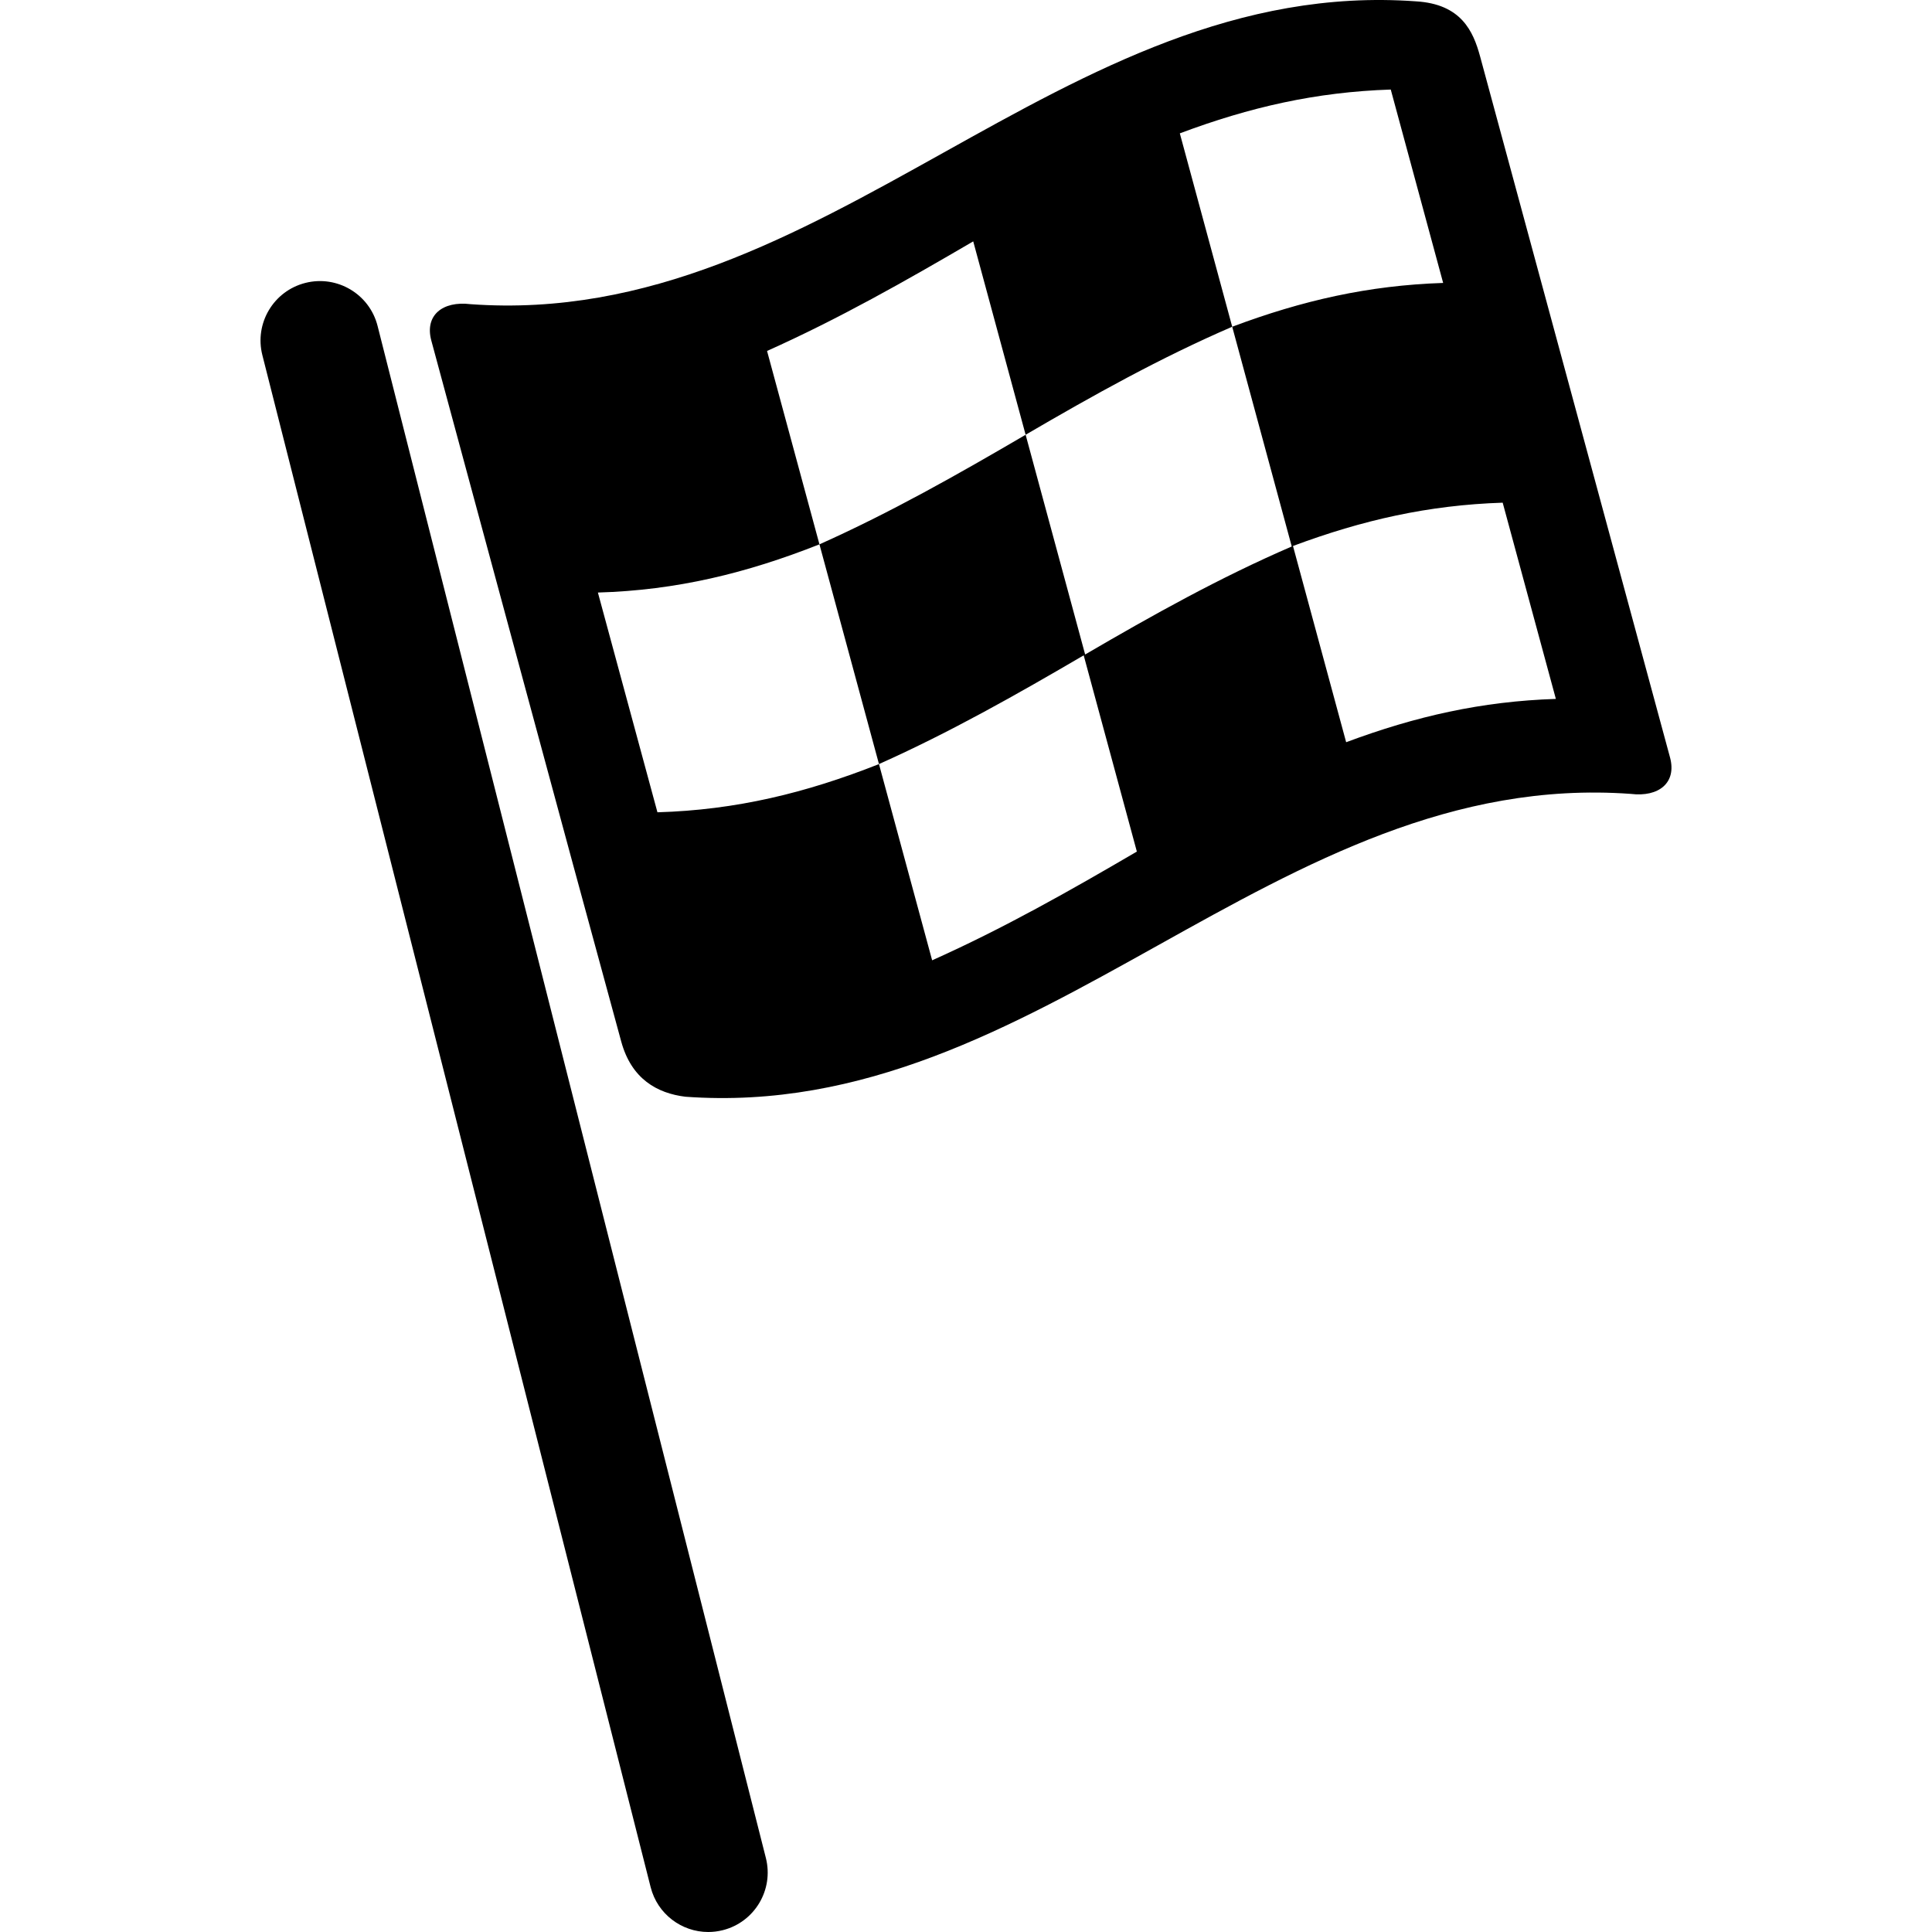 <?xml version="1.0" encoding="iso-8859-1"?>
<!-- Uploaded to: SVG Repo, www.svgrepo.com, Generator: SVG Repo Mixer Tools -->
<!DOCTYPE svg PUBLIC "-//W3C//DTD SVG 1.1//EN" "http://www.w3.org/Graphics/SVG/1.1/DTD/svg11.dtd">
<svg fill="#000000" version="1.1" id="Capa_1" xmlns="http://www.w3.org/2000/svg" xmlns:xlink="http://www.w3.org/1999/xlink" 
	 width="800px" height="800px" viewBox="0 0 450 450" xml:space="preserve">
<g>
	<g>
		<path d="M87.945,75.913c-1.877-7.41-9.408-11.893-16.818-10.018c-7.413,1.879-11.897,9.409-10.019,16.821l90.439,356.838
			c1.589,6.271,7.224,10.446,13.409,10.446c1.127,0,2.271-0.139,3.413-0.428c7.409-1.877,11.895-9.409,10.017-16.819L87.945,75.913z
			"/>
		<path d="M388.98,176.419c-14.739-54.423-29.492-108.842-44.234-163.265c-1.598-5.891-4.399-12.21-14.929-12.842
			C246.929-5.691,192.503,76.854,109.614,70.85c-6.541-0.806-10.745,2.6-9.148,8.491c14.743,54.422,29.372,108.877,44.233,163.266
			c2.385,8.729,8.388,12.035,14.931,12.842c82.887,6.004,137.315-76.541,220.205-70.537
			C386.375,185.716,390.577,182.311,388.98,176.419z M323.934,20.857c4.066,15.015,8.138,30.029,12.204,45.044
			c-17.436,0.574-32.825,4.092-49.132,10.203c-4.065-15.015-8.137-30.03-12.202-45.044C291.109,24.951,306.498,21.43,323.934,20.857
			z M153.13,189.197c-4.627-17.059-9.246-34.122-13.868-51.182c18.328-0.531,34.591-4.503,51.602-11.227
			c-4.07-15.015-8.138-30.03-12.204-45.045c16.629-7.433,32.314-16.332,48.022-25.523c4.066,15.014,8.138,30.029,12.205,45.044
			c-15.709,9.19-31.395,18.092-48.023,25.524c4.623,17.06,9.244,34.122,13.866,51.182
			C187.718,184.693,171.457,188.665,153.13,189.197z M217.114,223.674c-4.129-15.234-8.256-30.47-12.384-45.706
			c16.513-7.377,32.087-16.201,47.683-25.327c4.128,15.236,8.256,30.471,12.383,45.707
			C249.202,207.475,233.626,216.297,217.114,223.674z M252.75,152.445c-4.619-17.061-9.242-34.122-13.863-51.183
			c15.706-9.17,31.403-17.945,48.119-25.157c4.624,17.06,9.246,34.121,13.867,51.181C284.16,134.5,268.458,143.274,252.75,152.445z
			 M313.545,172.876c-4.129-15.234-8.256-30.47-12.385-45.706c16.211-6.045,31.521-9.521,48.843-10.086
			c4.129,15.236,8.257,30.471,12.386,45.705C345.066,163.355,329.754,166.83,313.545,172.876z"/>
	</g>
</g>
</svg>
